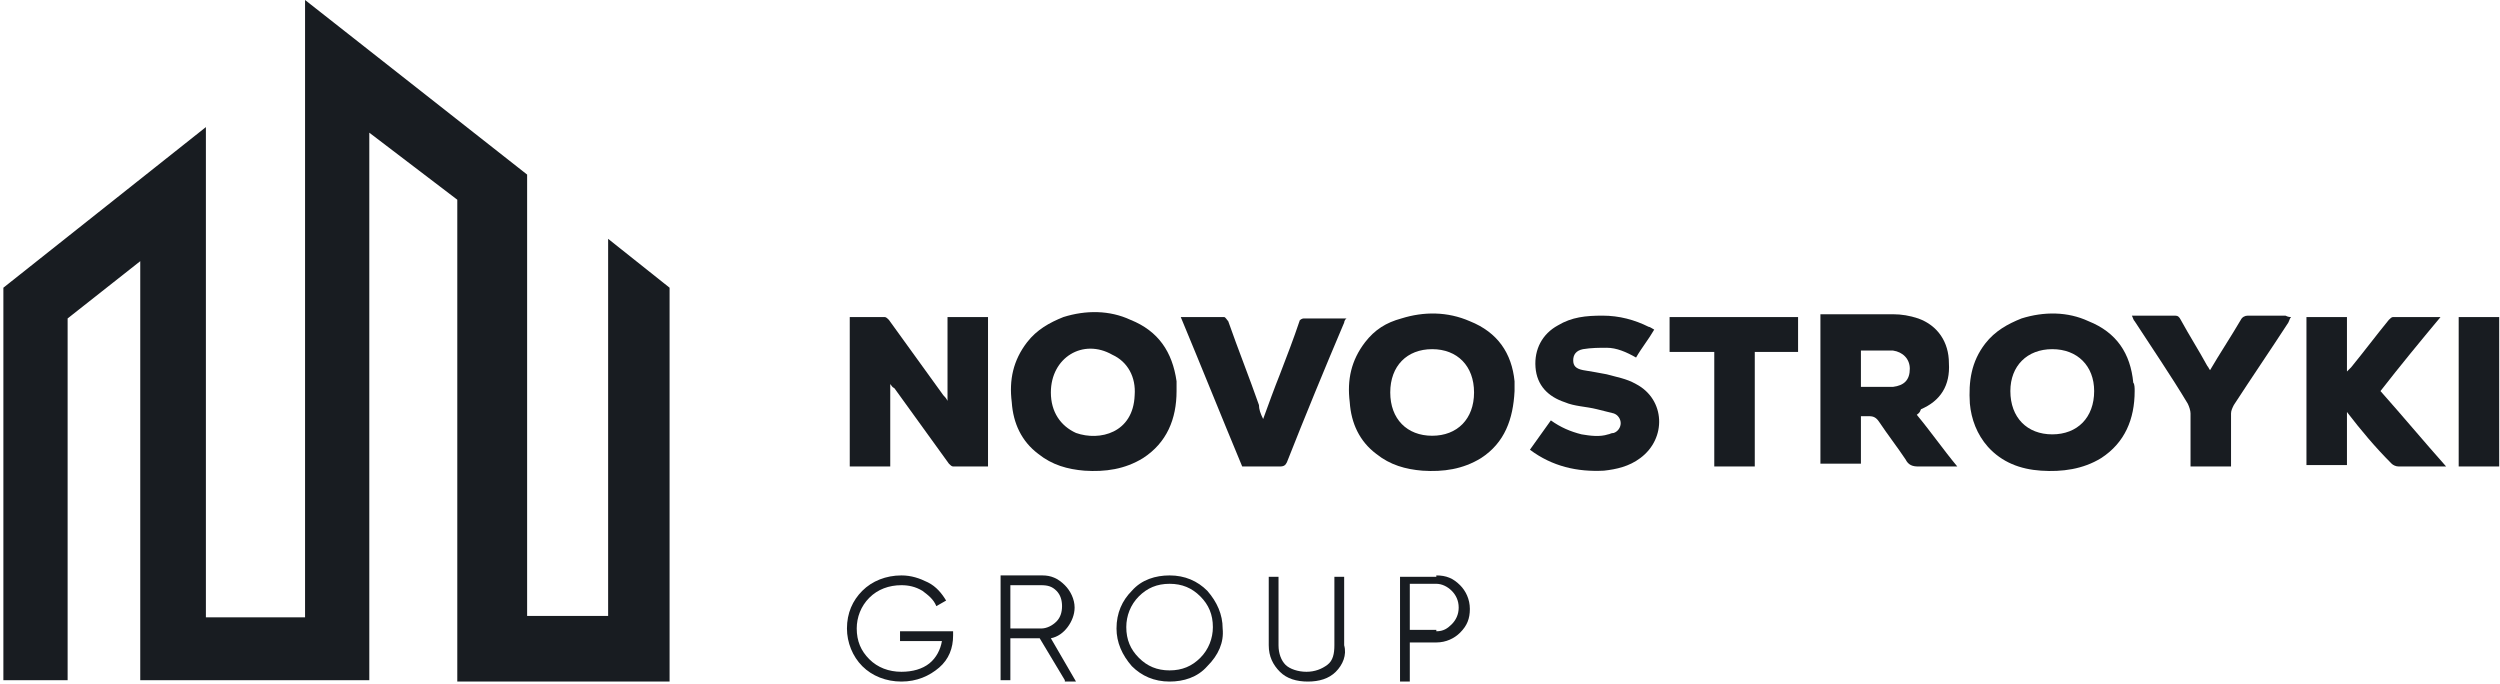 <?xml version="1.0" encoding="UTF-8"?> <svg xmlns="http://www.w3.org/2000/svg" width="179" height="49" viewBox="0 0 179 49" fill="none"> <g clip-path="url(#clip0_57_1497)"> <path d="M43.542 17.1C43.542 20.4 43.542 41.6 43.542 44.1H37.742C37.742 3 37.742 27.2 37.742 12.5L21.842 0V3.7C21.842 8.5 21.842 40 21.842 44.2H14.742C14.742 29.9 14.742 23.5 14.742 9.1L0.242 20.6V48.7H4.842C4.842 48.7 4.842 45 4.842 22.8L10.042 18.7C10.042 54.3 10.042 41.7 10.042 48.7H26.442C26.442 30.9 26.442 25.2 26.442 9.5L32.742 14.3C32.742 23.1 32.742 40.1 32.742 48.8H47.942V20.6L43.542 17.1Z" fill="#181C21"></path> <path d="M68.242 45.1V45.5C68.242 46.4 67.942 47.2 67.242 47.8C66.542 48.4 65.642 48.8 64.542 48.8C63.442 48.8 62.442 48.4 61.742 47.7C61.042 47 60.642 46 60.642 45C60.642 43.9 61.042 43 61.742 42.3C62.442 41.6 63.442 41.2 64.542 41.2C65.242 41.2 65.842 41.4 66.442 41.7C67.042 42 67.442 42.5 67.742 43L67.042 43.4C66.842 42.9 66.442 42.6 66.042 42.3C65.542 42 65.042 41.9 64.542 41.9C63.642 41.9 62.842 42.2 62.242 42.8C61.642 43.4 61.342 44.2 61.342 45C61.342 45.9 61.642 46.6 62.242 47.2C62.842 47.8 63.642 48.1 64.542 48.1C65.342 48.1 66.042 47.9 66.542 47.5C67.042 47.1 67.342 46.5 67.442 45.9H64.442V45.2H68.242V45.1Z" fill="#181C21"></path> <path d="M76.242 48.7L74.442 45.7H72.342V48.7H71.642V41.2H74.642C75.242 41.2 75.742 41.4 76.242 41.9C76.642 42.3 76.942 42.9 76.942 43.5C76.942 44 76.742 44.5 76.442 44.9C76.142 45.3 75.742 45.6 75.242 45.7L77.042 48.8H76.242V48.7ZM72.342 41.9V45H74.542C74.942 45 75.342 44.8 75.642 44.5C75.942 44.2 76.042 43.8 76.042 43.4C76.042 43 75.942 42.6 75.642 42.3C75.342 42 75.042 41.9 74.542 41.9H72.342Z" fill="#181C21"></path> <path d="M86.442 47.7C85.742 48.5 84.742 48.8 83.742 48.8C82.642 48.8 81.742 48.4 81.042 47.7C80.342 46.9 79.942 46 79.942 45C79.942 43.9 80.342 43 81.042 42.3C81.742 41.5 82.742 41.2 83.742 41.2C84.842 41.2 85.742 41.6 86.442 42.3C87.142 43.1 87.542 44 87.542 45C87.642 46 87.242 46.9 86.442 47.7ZM81.542 47.1C82.142 47.7 82.842 48 83.742 48C84.642 48 85.342 47.7 85.942 47.1C86.542 46.5 86.842 45.7 86.842 44.9C86.842 44 86.542 43.3 85.942 42.7C85.342 42.1 84.642 41.8 83.742 41.8C82.842 41.8 82.142 42.1 81.542 42.7C80.942 43.3 80.642 44.1 80.642 44.9C80.642 45.8 80.942 46.5 81.542 47.1Z" fill="#181C21"></path> <path d="M95.642 48.1C95.142 48.6 94.442 48.8 93.642 48.8C92.842 48.8 92.142 48.6 91.642 48.1C91.142 47.6 90.842 47 90.842 46.2V41.3H91.542V46.2C91.542 46.8 91.742 47.3 92.042 47.6C92.342 47.9 92.942 48.1 93.542 48.1C94.142 48.1 94.642 47.9 95.042 47.6C95.442 47.3 95.542 46.8 95.542 46.2V41.3H96.242V46.2C96.442 46.9 96.142 47.6 95.642 48.1Z" fill="#181C21"></path> <path d="M102.842 41.2C103.542 41.2 104.042 41.4 104.542 41.9C104.942 42.3 105.242 42.9 105.242 43.6C105.242 44.3 105.042 44.8 104.542 45.3C104.142 45.7 103.542 46 102.842 46H100.942V48.8H100.242V41.3H102.842V41.2ZM102.842 45.2C103.342 45.2 103.642 45 103.942 44.7C104.242 44.4 104.442 44 104.442 43.5C104.442 43 104.242 42.6 103.942 42.3C103.642 42 103.242 41.8 102.842 41.8H100.942V45.1H102.842V45.2Z" fill="#181C21"></path> <path d="M63.742 27.5C63.742 29.5 63.742 31.5 63.742 33.4C62.842 33.4 61.842 33.4 60.842 33.4C60.842 29.8 60.842 26.3 60.842 22.7C61.642 22.7 62.542 22.7 63.342 22.7C63.442 22.7 63.542 22.8 63.642 22.9C64.942 24.7 66.242 26.5 67.542 28.3C67.642 28.4 67.742 28.5 67.842 28.7C67.842 26.7 67.842 24.7 67.842 22.7C68.742 22.7 69.742 22.7 70.742 22.7C70.742 26.2 70.742 29.8 70.742 33.4C69.942 33.4 69.042 33.4 68.242 33.4C68.142 33.4 68.042 33.3 67.942 33.2C66.642 31.4 65.342 29.6 64.042 27.8C63.842 27.7 63.842 27.6 63.742 27.5Z" fill="#181C21"></path> <path d="M84.242 28C84.242 30 83.542 31.7 81.842 32.8C80.542 33.6 79.142 33.8 77.642 33.7C76.442 33.6 75.342 33.3 74.342 32.5C73.142 31.6 72.542 30.3 72.442 28.8C72.242 27.2 72.542 25.8 73.542 24.5C74.242 23.6 75.142 23.1 76.142 22.7C77.742 22.2 79.442 22.2 80.942 22.9C82.942 23.7 83.942 25.2 84.242 27.3C84.242 27.5 84.242 27.8 84.242 28ZM75.242 28.1C75.242 29.5 75.942 30.5 77.042 31C78.742 31.6 81.142 31 81.242 28.3C81.342 27 80.742 25.9 79.642 25.4C77.542 24.2 75.242 25.6 75.242 28.1Z" fill="#181C21"></path> <path d="M108.442 28C108.342 30 107.742 31.7 106.042 32.8C104.742 33.6 103.342 33.8 101.842 33.7C100.642 33.6 99.542 33.3 98.542 32.5C97.342 31.6 96.742 30.3 96.642 28.8C96.442 27.2 96.742 25.8 97.742 24.5C98.442 23.6 99.242 23.1 100.342 22.8C101.942 22.3 103.642 22.3 105.242 23C107.242 23.8 108.242 25.3 108.442 27.3C108.442 27.5 108.442 27.8 108.442 28ZM102.542 25C100.742 25 99.542 26.2 99.542 28.1C99.542 30 100.742 31.2 102.542 31.2C104.342 31.2 105.542 30 105.542 28.1C105.542 26.2 104.342 25 102.542 25Z" fill="#181C21"></path> <path d="M152.842 28C152.842 30 152.142 31.7 150.442 32.8C149.142 33.6 147.642 33.8 146.142 33.7C144.642 33.6 143.342 33.1 142.342 32C141.542 31.1 141.142 30 141.042 28.9C140.942 27.3 141.142 25.9 142.142 24.6C142.842 23.7 143.742 23.2 144.742 22.8C146.342 22.3 148.042 22.3 149.542 23C151.542 23.8 152.542 25.3 152.742 27.4C152.842 27.5 152.842 27.8 152.842 28ZM146.942 25C145.142 25 143.942 26.2 143.942 28C143.942 29.9 145.142 31.1 146.942 31.1C148.742 31.1 149.942 29.9 149.942 28C149.942 26.2 148.742 25 146.942 25Z" fill="#181C21"></path> <path d="M137.242 29.7C138.242 30.9 139.142 32.2 140.142 33.4C139.142 33.4 138.242 33.4 137.342 33.4C136.942 33.4 136.642 33.3 136.442 32.9C135.842 32 135.142 31.1 134.542 30.2C134.342 29.9 134.142 29.8 133.842 29.8C133.642 29.8 133.442 29.8 133.242 29.8C133.242 31 133.242 32.1 133.242 33.2C132.242 33.2 131.342 33.2 130.342 33.2C130.342 29.7 130.342 26.1 130.342 22.5C130.442 22.5 130.642 22.5 130.742 22.5C132.342 22.5 133.942 22.5 135.542 22.5C136.142 22.5 136.742 22.6 137.342 22.8C138.742 23.3 139.542 24.5 139.542 26C139.642 27.6 138.942 28.7 137.542 29.3C137.442 29.6 137.342 29.6 137.242 29.7ZM133.242 25.1C133.242 26 133.242 26.8 133.242 27.7C134.042 27.7 134.742 27.7 135.542 27.7C136.342 27.6 136.742 27.2 136.742 26.4C136.742 25.7 136.242 25.2 135.542 25.1C134.742 25.1 133.942 25.1 133.242 25.1Z" fill="#181C21"></path> <path d="M168.042 29.5C168.042 30.8 168.042 32.1 168.042 33.3C167.042 33.3 166.142 33.3 165.142 33.3C165.142 29.8 165.142 26.2 165.142 22.7C166.042 22.7 167.042 22.7 168.042 22.7C168.042 24 168.042 25.2 168.042 26.6C168.142 26.5 168.242 26.4 168.342 26.3C169.242 25.2 170.142 24 171.042 22.9C171.142 22.8 171.242 22.7 171.342 22.7C172.442 22.7 173.542 22.7 174.742 22.7C173.242 24.5 171.842 26.2 170.442 28C172.042 29.8 173.542 31.6 175.142 33.4C175.042 33.4 174.942 33.4 174.842 33.4C173.842 33.4 172.842 33.4 171.742 33.4C171.542 33.4 171.342 33.3 171.242 33.2C170.042 32 169.042 30.8 168.042 29.5Z" fill="#181C21"></path> <path d="M118.442 23.6C118.042 24.3 117.542 24.9 117.142 25.6C116.442 25.2 115.742 24.9 115.042 24.9C114.542 24.9 113.942 24.9 113.342 25C112.842 25.1 112.642 25.4 112.642 25.8C112.642 26.2 112.842 26.4 113.342 26.5C113.942 26.6 114.542 26.7 115.042 26.8C115.742 27 116.442 27.1 117.142 27.5C119.242 28.6 119.342 31.4 117.442 32.8C116.642 33.4 115.742 33.6 114.842 33.7C112.942 33.8 111.142 33.4 109.542 32.2C110.042 31.5 110.542 30.8 111.042 30.1C111.742 30.6 112.442 30.9 113.242 31.1C113.842 31.2 114.542 31.3 115.142 31.1C115.242 31.1 115.342 31 115.542 31C115.842 30.9 116.042 30.6 116.042 30.3C116.042 30 115.842 29.7 115.542 29.6C115.142 29.5 114.742 29.4 114.342 29.3C113.542 29.1 112.742 29.1 112.042 28.8C110.842 28.4 110.042 27.6 109.942 26.3C109.842 25 110.442 23.9 111.542 23.3C112.542 22.7 113.542 22.6 114.742 22.6C115.942 22.6 117.042 22.9 118.042 23.4C118.142 23.4 118.242 23.5 118.442 23.6Z" fill="#181C21"></path> <path d="M90.442 30C90.842 28.9 91.242 27.8 91.642 26.8C92.142 25.5 92.642 24.2 93.042 23C93.042 22.9 93.242 22.8 93.342 22.8C94.342 22.8 95.342 22.8 96.442 22.8C96.342 22.8 96.242 23 96.242 23.1C94.842 26.4 93.442 29.8 92.142 33.1C92.042 33.3 91.942 33.4 91.642 33.4C90.742 33.4 89.842 33.4 88.942 33.4C87.442 29.8 86.042 26.3 84.542 22.7C85.642 22.7 86.642 22.7 87.642 22.7C87.742 22.7 87.842 22.9 87.942 23C88.642 25 89.442 27 90.142 29C90.142 29.3 90.242 29.6 90.442 30Z" fill="#181C21"></path> <path d="M164.042 22.7C163.942 22.8 163.942 22.9 163.842 23.1C162.542 25.1 161.242 27 159.942 29C159.842 29.2 159.742 29.4 159.742 29.6C159.742 30.7 159.742 31.9 159.742 33C159.742 33.1 159.742 33.3 159.742 33.4C158.742 33.4 157.842 33.4 156.842 33.4C156.842 33.3 156.842 33.2 156.842 33C156.842 31.9 156.842 30.8 156.842 29.6C156.842 29.4 156.742 29.1 156.642 28.9C155.442 26.9 154.142 25 152.842 23C152.742 22.9 152.742 22.8 152.642 22.6C152.942 22.6 153.242 22.6 153.542 22.6C154.242 22.6 155.042 22.6 155.742 22.6C155.942 22.6 156.042 22.7 156.142 22.9C156.742 24 157.442 25.1 158.042 26.2C158.142 26.3 158.142 26.4 158.242 26.5C158.942 25.3 159.742 24.1 160.442 22.9C160.542 22.7 160.742 22.6 160.942 22.6C161.842 22.6 162.742 22.6 163.642 22.6C163.842 22.7 163.942 22.7 164.042 22.7Z" fill="#181C21"></path> <path d="M119.542 25.2C119.542 24.3 119.542 23.5 119.542 22.7C122.642 22.7 125.642 22.7 128.742 22.7C128.742 23.5 128.742 24.3 128.742 25.2C127.742 25.2 126.642 25.2 125.642 25.2C125.642 27.9 125.642 30.7 125.642 33.4C124.642 33.4 123.742 33.4 122.742 33.4C122.742 30.7 122.742 28 122.742 25.2C121.642 25.2 120.642 25.2 119.542 25.2Z" fill="#181C21"></path> <path d="M178.942 22.7C178.942 26.3 178.942 29.8 178.942 33.4C177.942 33.4 177.042 33.4 176.042 33.4C176.042 29.9 176.042 26.3 176.042 22.7C176.942 22.7 177.942 22.7 178.942 22.7Z" fill="#181C21"></path> </g> <defs> <clipPath id="clip0_57_1497"> <rect width="178.7" height="48.8" fill="white" transform="translate(0.242)"></rect> </clipPath> </defs> </svg> 